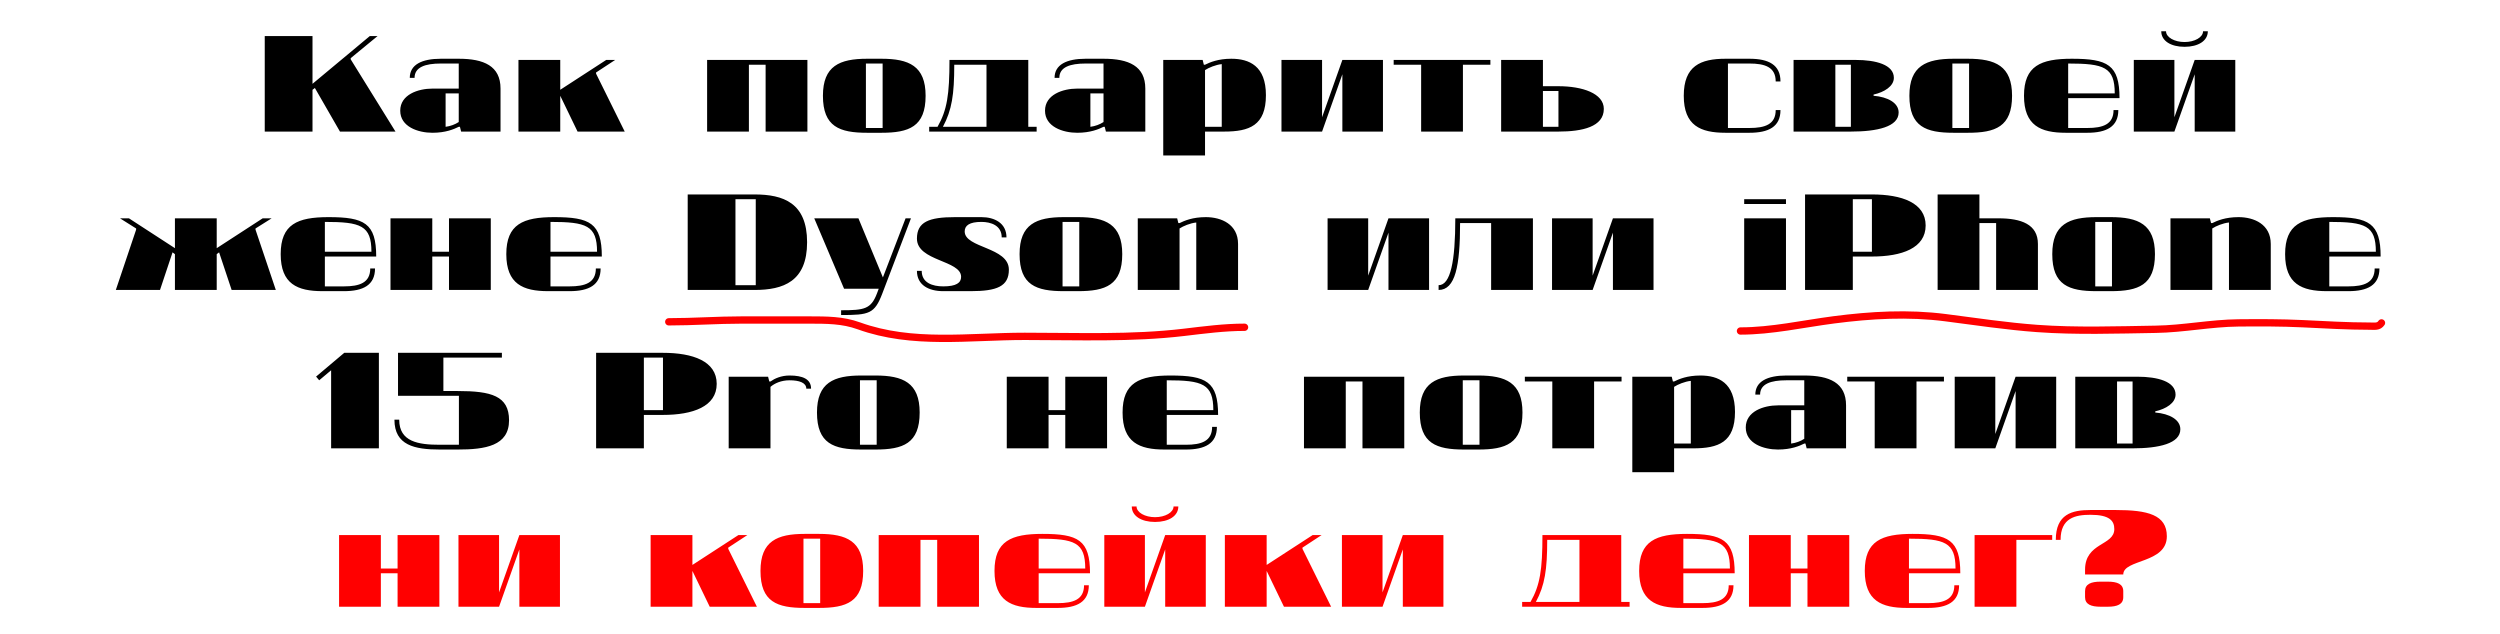 <?xml version="1.0" encoding="UTF-8"?> <svg xmlns="http://www.w3.org/2000/svg" width="1026" height="260" viewBox="0 0 1026 260" fill="none"> <path d="M139.52 54L129.23 36.115L128.25 36.85V54H108.65V14.8H128.25V34.4L151.77 14.8H154.955L143.93 23.865V24.355L162.305 54H139.52ZM177.486 36.36H188.266V26.07H180.916C174.546 26.07 170.136 27.54 170.136 31.95H168.176C168.176 26.56 173.076 24.11 180.916 24.11H188.266C198.556 24.11 205.416 27.05 205.416 36.36V54H189.246L188.756 52.04H188.266C186.306 53.02 182.876 54.49 177.486 54.49C171.606 54.49 164.256 52.04 164.256 45.425C164.256 38.81 171.606 36.36 177.486 36.36ZM182.876 52.04C184.836 51.795 186.796 51.06 188.266 50.08V38.32H182.876V52.04ZM229.925 24.6V36.85L248.79 24.6H252.465L244.625 29.745V30.235L256.385 54H237.03L229.925 39.3V54H212.775V24.6H229.925ZM314.209 54V26.56H307.349V54H290.199V24.6H331.359V54H314.209ZM355.369 26.07V52.53H362.229V26.07H355.369ZM355.859 24.11H361.739C373.009 24.11 379.869 27.05 379.869 39.3C379.869 52.04 373.009 54.49 361.739 54.49H355.859C344.589 54.49 337.729 52.04 337.729 39.3C337.729 27.05 344.589 24.11 355.859 24.11ZM381.337 54V52.04H384.767C388.687 45.18 389.667 38.81 389.667 24.6H422.007V52.04H425.437V54H381.337ZM391.627 26.56C391.627 38.81 390.647 45.18 386.972 52.04H404.857V26.56H391.627ZM442.105 36.36H452.885V26.07H445.535C439.165 26.07 434.755 27.54 434.755 31.95H432.795C432.795 26.56 437.695 24.11 445.535 24.11H452.885C463.175 24.11 470.035 27.05 470.035 36.36V54H453.865L453.375 52.04H452.885C450.925 53.02 447.495 54.49 442.105 54.49C436.225 54.49 428.875 52.04 428.875 45.425C428.875 38.81 436.225 36.36 442.105 36.36ZM447.495 52.04C449.455 51.795 451.415 51.06 452.885 50.08V38.32H447.495V52.04ZM501.405 52.04V26.315C498.955 26.56 496.015 27.785 494.545 28.765V52.04H501.405ZM505.325 24.11C512.675 24.11 519.535 27.05 519.535 39.055C519.535 51.55 512.675 54 502.385 54H494.545V63.8H477.395V24.6H493.565L494.055 26.56H494.545C496.505 25.58 499.935 24.11 505.325 24.11ZM550.906 54V30.48L542.576 54H525.916V24.6H542.576V48.12L550.906 24.6H567.566V54H550.906ZM571.965 26.56V24.6H611.655V26.56H600.385V54H583.235V26.56H571.965ZM633.218 24.6V35.38H639.588C649.388 35.38 658.208 38.32 658.208 44.69C658.208 52.04 649.388 54 639.588 54H616.068V24.6H633.218ZM639.588 37.34H633.218V52.04H639.588V37.34ZM691.017 39.3C691.017 27.05 697.877 24.11 708.167 24.11H717.967C725.807 24.11 730.707 26.56 730.707 33.42H728.747C728.747 27.54 724.337 26.07 717.967 26.07H709.147V52.53H717.967C724.337 52.53 728.747 51.06 728.747 45.18H730.707C730.707 52.04 725.807 54.49 717.967 54.49H708.167C697.877 54.49 691.017 51.55 691.017 39.3ZM768.91 38.81V39.3C774.79 39.79 779.2 42.24 779.2 46.16C779.2 52.04 770.38 54 759.6 54H736.08V24.6H761.56C769.89 24.6 777.24 26.56 777.24 31.95C777.24 35.38 773.32 37.83 768.91 38.81ZM753.23 52.04H759.6V26.56H753.23V52.04ZM801.25 26.07V52.53H808.11V26.07H801.25ZM801.74 24.11H807.62C818.89 24.11 825.75 27.05 825.75 39.3C825.75 52.04 818.89 54.49 807.62 54.49H801.74C790.47 54.49 783.61 52.04 783.61 39.3C783.61 27.05 790.47 24.11 801.74 24.11ZM830.648 39.3C830.648 27.05 837.508 24.11 850.248 24.11C864.948 24.11 869.848 26.56 869.848 40.28H848.778V52.53H856.618C862.988 52.53 867.398 51.06 867.398 45.18H869.358C869.358 52.04 864.458 54.49 856.618 54.49H847.798C837.508 54.49 830.648 51.55 830.648 39.3ZM848.778 26.07V38.32H867.888C867.888 27.54 863.478 26.07 848.778 26.07ZM900.701 54V30.48L892.371 54H875.711V24.6H892.371V48.12L900.701 24.6H917.361V54H900.701ZM896.536 19.21C890.901 19.21 886.981 16.76 886.981 12.84H888.941C888.941 15.29 892.371 17.25 896.536 17.25C900.701 17.25 904.131 15.29 904.131 12.84H906.091C906.091 16.76 902.171 19.21 896.536 19.21ZM52.925 89.6L71.79 101.85V89.6H88.94V101.85L107.805 89.6H111.48L104.865 93.765V94.255L113.195 119H95.065L89.92 103.565L88.94 104.3V119H71.79V104.3L70.81 103.565L65.665 119H47.535L55.865 94.255V93.765L49.25 89.6H52.925ZM115.196 104.3C115.196 92.05 122.056 89.11 134.796 89.11C149.496 89.11 154.396 91.56 154.396 105.28H133.326V117.53H141.166C147.536 117.53 151.946 116.06 151.946 110.18H153.906C153.906 117.04 149.006 119.49 141.166 119.49H132.346C122.056 119.49 115.196 116.55 115.196 104.3ZM133.326 91.07V103.32H152.436C152.436 92.54 148.026 91.07 133.326 91.07ZM184.268 119V105.28H177.408V119H160.258V89.6H177.408V103.32H184.268V89.6H201.418V119H184.268ZM207.788 104.3C207.788 92.05 214.648 89.11 227.388 89.11C242.088 89.11 246.988 91.56 246.988 105.28H225.918V117.53H233.758C240.128 117.53 244.538 116.06 244.538 110.18H246.498C246.498 117.04 241.598 119.49 233.758 119.49H224.938C214.648 119.49 207.788 116.55 207.788 104.3ZM225.918 91.07V103.32H245.028C245.028 92.54 240.618 91.07 225.918 91.07ZM282.232 119V79.8H309.672C321.432 79.8 331.232 83.23 331.232 99.4C331.232 115.57 321.432 119 309.672 119H282.232ZM310.162 81.76H301.832V117.04H310.162V81.76ZM373.856 89.6L362.096 120.47C358.911 128.8 356.706 129.29 345.191 129.29V127.33C354.746 127.33 357.441 126.84 359.891 120.47L360.626 118.51H346.416L334.166 89.6H352.296L362.341 113.855L371.651 89.6H373.856ZM395.91 94.99C395.91 101.85 414.04 101.36 414.04 110.67C414.04 117.53 409.14 119.49 398.36 119.49H387.09C381.21 119.49 376.31 117.04 376.31 111.16H378.27C378.27 116.06 382.68 117.53 387.09 117.53C392.48 117.53 394.44 116.06 394.44 113.61C394.44 106.75 376.31 107.24 376.31 97.93C376.31 91.07 381.21 89.11 391.99 89.11H402.77C408.16 89.11 413.06 91.56 413.06 97.44H411.1C411.1 92.54 406.69 91.07 402.77 91.07C397.87 91.07 395.91 92.54 395.91 94.99ZM436.071 91.07V117.53H442.931V91.07H436.071ZM436.561 89.11H442.441C453.711 89.11 460.571 92.05 460.571 104.3C460.571 117.04 453.711 119.49 442.441 119.49H436.561C425.291 119.49 418.431 117.04 418.431 104.3C418.431 92.05 425.291 89.11 436.561 89.11ZM494.869 89.11C501.239 89.11 508.099 92.05 508.099 100.135V119H490.949V91.315C488.499 91.56 485.559 92.785 484.089 93.765V119H466.939V89.6H483.109L483.599 91.56H484.089C486.049 90.58 489.479 89.11 494.869 89.11ZM569.831 119V95.48L561.501 119H544.841V89.6H561.501V113.12L569.831 89.6H586.491V119H569.831ZM597.26 89.6H629.11V119H611.96V91.56H599.22C599.22 109.2 597.26 119 590.4 119V117.04C595.3 117.04 597.26 107.24 597.26 89.6ZM661.946 119V95.48L653.616 119H636.956V89.6H653.616V113.12L661.946 89.6H678.606V119H661.946ZM732.965 89.6V119H715.815V89.6H732.965ZM715.815 83.72V81.76H732.965V83.72H715.815ZM740.794 119V79.8H768.234C780.484 79.8 790.284 83.23 790.284 92.54C790.284 101.85 780.484 105.28 768.234 105.28H760.394V119H740.794ZM768.234 103.32V81.76H760.394V103.32H768.234ZM836.361 119H819.211V91.56H812.351V119H795.201V79.8H812.351V89.6H820.191C829.501 89.6 836.361 92.05 836.361 100.135V119ZM859.892 91.07V117.53H866.752V91.07H859.892ZM860.382 89.11H866.262C877.532 89.11 884.392 92.05 884.392 104.3C884.392 117.04 877.532 119.49 866.262 119.49H860.382C849.112 119.49 842.252 117.04 842.252 104.3C842.252 92.05 849.112 89.11 860.382 89.11ZM918.69 89.11C925.06 89.11 931.92 92.05 931.92 100.135V119H914.77V91.315C912.32 91.56 909.38 92.785 907.91 93.765V119H890.76V89.6H906.93L907.42 91.56H907.91C909.87 90.58 913.3 89.11 918.69 89.11ZM937.812 104.3C937.812 92.05 944.672 89.11 957.412 89.11C972.112 89.11 977.012 91.56 977.012 105.28H955.942V117.53H963.782C970.152 117.53 974.562 116.06 974.562 110.18H976.522C976.522 117.04 971.622 119.49 963.782 119.49H954.962C944.672 119.49 937.812 116.55 937.812 104.3ZM955.942 91.07V103.32H975.052C975.052 92.54 970.642 91.07 955.942 91.07ZM130.994 156.07L129.72 154.551L141.284 144.8H155.494V184H135.894V151.954L130.994 156.07ZM181.965 160.48H187.845C201.565 160.48 208.915 162.44 208.915 172.485C208.915 183.02 199.115 184.49 187.845 184.49H180.495C170.205 184.49 161.875 182.775 161.875 172.24H163.835C163.835 181.305 171.675 182.53 180.495 182.53H188.335V162.44H163.345V144.8H205.975V146.76H181.965V160.48ZM244.645 184V144.8H272.085C284.335 144.8 294.135 148.23 294.135 157.54C294.135 166.85 284.335 170.28 272.085 170.28H264.245V184H244.645ZM272.085 168.32V146.76H264.245V168.32H272.085ZM316.202 158.765V184H299.052V154.6H315.222L315.712 156.56H316.202C317.917 155.335 320.612 154.11 324.042 154.11C329.432 154.11 332.862 155.58 332.862 159.5H330.902C330.902 157.05 327.962 156.07 324.042 156.07C320.612 156.07 317.917 157.295 316.202 158.765ZM352.929 156.07V182.53H359.789V156.07H352.929ZM353.419 154.11H359.299C370.569 154.11 377.429 157.05 377.429 169.3C377.429 182.04 370.569 184.49 359.299 184.49H353.419C342.149 184.49 335.289 182.04 335.289 169.3C335.289 157.05 342.149 154.11 353.419 154.11ZM437.188 184V170.28H430.328V184H413.178V154.6H430.328V168.32H437.188V154.6H454.338V184H437.188ZM460.708 169.3C460.708 157.05 467.568 154.11 480.308 154.11C495.008 154.11 499.908 156.56 499.908 170.28H478.838V182.53H486.678C493.048 182.53 497.458 181.06 497.458 175.18H499.418C499.418 182.04 494.518 184.49 486.678 184.49H477.858C467.568 184.49 460.708 181.55 460.708 169.3ZM478.838 156.07V168.32H497.948C497.948 157.54 493.538 156.07 478.838 156.07ZM559.161 184V156.56H552.301V184H535.151V154.6H576.311V184H559.161ZM600.321 156.07V182.53H607.181V156.07H600.321ZM600.811 154.11H606.691C617.961 154.11 624.821 157.05 624.821 169.3C624.821 182.04 617.961 184.49 606.691 184.49H600.811C589.541 184.49 582.681 182.04 582.681 169.3C582.681 157.05 589.541 154.11 600.811 154.11ZM625.798 156.56V154.6H665.488V156.56H654.218V184H637.068V156.56H625.798ZM693.911 182.04V156.315C691.461 156.56 688.521 157.785 687.051 158.765V182.04H693.911ZM697.831 154.11C705.181 154.11 712.041 157.05 712.041 169.055C712.041 181.55 705.181 184 694.891 184H687.051V193.8H669.901V154.6H686.071L686.561 156.56H687.051C689.011 155.58 692.441 154.11 697.831 154.11ZM729.693 166.36H740.473V156.07H733.123C726.753 156.07 722.343 157.54 722.343 161.95H720.383C720.383 156.56 725.283 154.11 733.123 154.11H740.473C750.763 154.11 757.623 157.05 757.623 166.36V184H741.453L740.963 182.04H740.473C738.513 183.02 735.083 184.49 729.693 184.49C723.813 184.49 716.463 182.04 716.463 175.425C716.463 168.81 723.813 166.36 729.693 166.36ZM735.083 182.04C737.043 181.795 739.003 181.06 740.473 180.08V168.32H735.083V182.04ZM758.107 156.56V154.6H797.797V156.56H786.527V184H769.377V156.56H758.107ZM827.201 184V160.48L818.871 184H802.211V154.6H818.871V178.12L827.201 154.6H843.861V184H827.201ZM884.52 168.81V169.3C890.4 169.79 894.81 172.24 894.81 176.16C894.81 182.04 885.99 184 875.21 184H851.69V154.6H877.17C885.5 154.6 892.85 156.56 892.85 161.95C892.85 165.38 888.93 167.83 884.52 168.81ZM868.84 182.04H875.21V156.56H868.84V182.04Z" fill="black"></path> <path d="M163.166 249V235.28H156.306V249H139.156V219.6H156.306V233.32H163.166V219.6H180.316V249H163.166ZM213.146 249V225.48L204.816 249H188.156V219.6H204.816V243.12L213.146 219.6H229.806V249H213.146ZM284.165 219.6V231.85L303.03 219.6H306.705L298.865 224.745V225.235L310.625 249H291.27L284.165 234.3V249H267.015V219.6H284.165ZM329.745 221.07V247.53H336.605V221.07H329.745ZM330.235 219.11H336.115C347.385 219.11 354.245 222.05 354.245 234.3C354.245 247.04 347.385 249.49 336.115 249.49H330.235C318.965 249.49 312.105 247.04 312.105 234.3C312.105 222.05 318.965 219.11 330.235 219.11ZM384.623 249V221.56H377.763V249H360.613V219.6H401.773V249H384.623ZM408.143 234.3C408.143 222.05 415.003 219.11 427.743 219.11C442.443 219.11 447.343 221.56 447.343 235.28H426.273V247.53H434.113C440.483 247.53 444.893 246.06 444.893 240.18H446.853C446.853 247.04 441.953 249.49 434.113 249.49H425.293C415.003 249.49 408.143 246.55 408.143 234.3ZM426.273 221.07V233.32H445.383C445.383 222.54 440.973 221.07 426.273 221.07ZM478.196 249V225.48L469.866 249H453.206V219.6H469.866V243.12L478.196 219.6H494.856V249H478.196ZM474.031 214.21C468.396 214.21 464.476 211.76 464.476 207.84H466.436C466.436 210.29 469.866 212.25 474.031 212.25C478.196 212.25 481.626 210.29 481.626 207.84H483.586C483.586 211.76 479.666 214.21 474.031 214.21ZM519.834 219.6V231.85L538.699 219.6H542.374L534.534 224.745V225.235L546.294 249H526.939L519.834 234.3V249H502.684V219.6H519.834ZM575.717 249V225.48L567.387 249H550.727V219.6H567.387V243.12L575.717 219.6H592.377V249H575.717ZM624.687 249V247.04H628.117C632.037 240.18 633.017 233.81 633.017 219.6H665.357V247.04H668.787V249H624.687ZM634.977 221.56C634.977 233.81 633.997 240.18 630.322 247.04H648.207V221.56H634.977ZM672.714 234.3C672.714 222.05 679.574 219.11 692.314 219.11C707.014 219.11 711.914 221.56 711.914 235.28H690.844V247.53H698.684C705.054 247.53 709.464 246.06 709.464 240.18H711.424C711.424 247.04 706.524 249.49 698.684 249.49H689.864C679.574 249.49 672.714 246.55 672.714 234.3ZM690.844 221.07V233.32H709.954C709.954 222.54 705.544 221.07 690.844 221.07ZM741.787 249V235.28H734.927V249H717.777V219.6H734.927V233.32H741.787V219.6H758.937V249H741.787ZM765.307 234.3C765.307 222.05 772.167 219.11 784.907 219.11C799.607 219.11 804.507 221.56 804.507 235.28H783.437V247.53H791.277C797.647 247.53 802.057 246.06 802.057 240.18H804.017C804.017 247.04 799.117 249.49 791.277 249.49H782.457C772.167 249.49 765.307 246.55 765.307 234.3ZM783.437 221.07V233.32H802.547C802.547 222.54 798.137 221.07 783.437 221.07ZM810.37 249V219.6H842.22V221.56H827.52V249H810.37ZM871.386 235.77H855.706V233.81C855.706 222.54 867.711 224.01 867.711 217.15C867.711 213.72 865.751 211.27 857.911 211.27C851.786 211.27 845.661 212.495 845.661 221.56H843.701C843.701 211.025 850.316 209.31 857.911 209.31H868.201C881.431 209.31 889.271 211.27 889.271 220.09C889.271 231.36 871.386 229.4 871.386 235.77ZM862.076 238.71H865.016C868.936 238.71 871.386 239.69 871.386 242.63V245.08C871.386 248.02 868.936 249 865.016 249H862.076C858.156 249 855.706 248.02 855.706 245.08V242.63C855.706 239.69 858.156 238.71 862.076 238.71Z" fill="#FF0000"></path> <path d="M274.461 132.074C284.466 132.074 294.435 131.329 304.444 131.329C313.665 131.329 322.887 131.296 332.108 131.329C339.23 131.354 345.763 131.298 352.483 133.731C374.397 141.665 397.777 138.038 420.566 138.038C442.286 138.038 464.378 138.955 485.999 136.381C494.191 135.406 502.472 134.31 510.764 134.31" stroke="#FF0000" stroke-width="3" stroke-linecap="round"></path> <path d="M714.291 135.84C727.058 135.84 739.979 132.906 752.601 131.263C767.874 129.275 783.125 128.406 798.44 130.377C810.936 131.986 823.477 133.89 836.048 134.806C852.153 135.981 868.629 135.401 884.765 135.138C896.11 134.954 907.297 132.636 918.609 132.518C927.414 132.426 936.24 132.431 945.035 132.85C954.197 133.287 963.393 133.847 972.567 133.847C974.543 133.847 976.222 134.233 977.365 132.518" stroke="#FF0000" stroke-width="3" stroke-linecap="round"></path> </svg> 